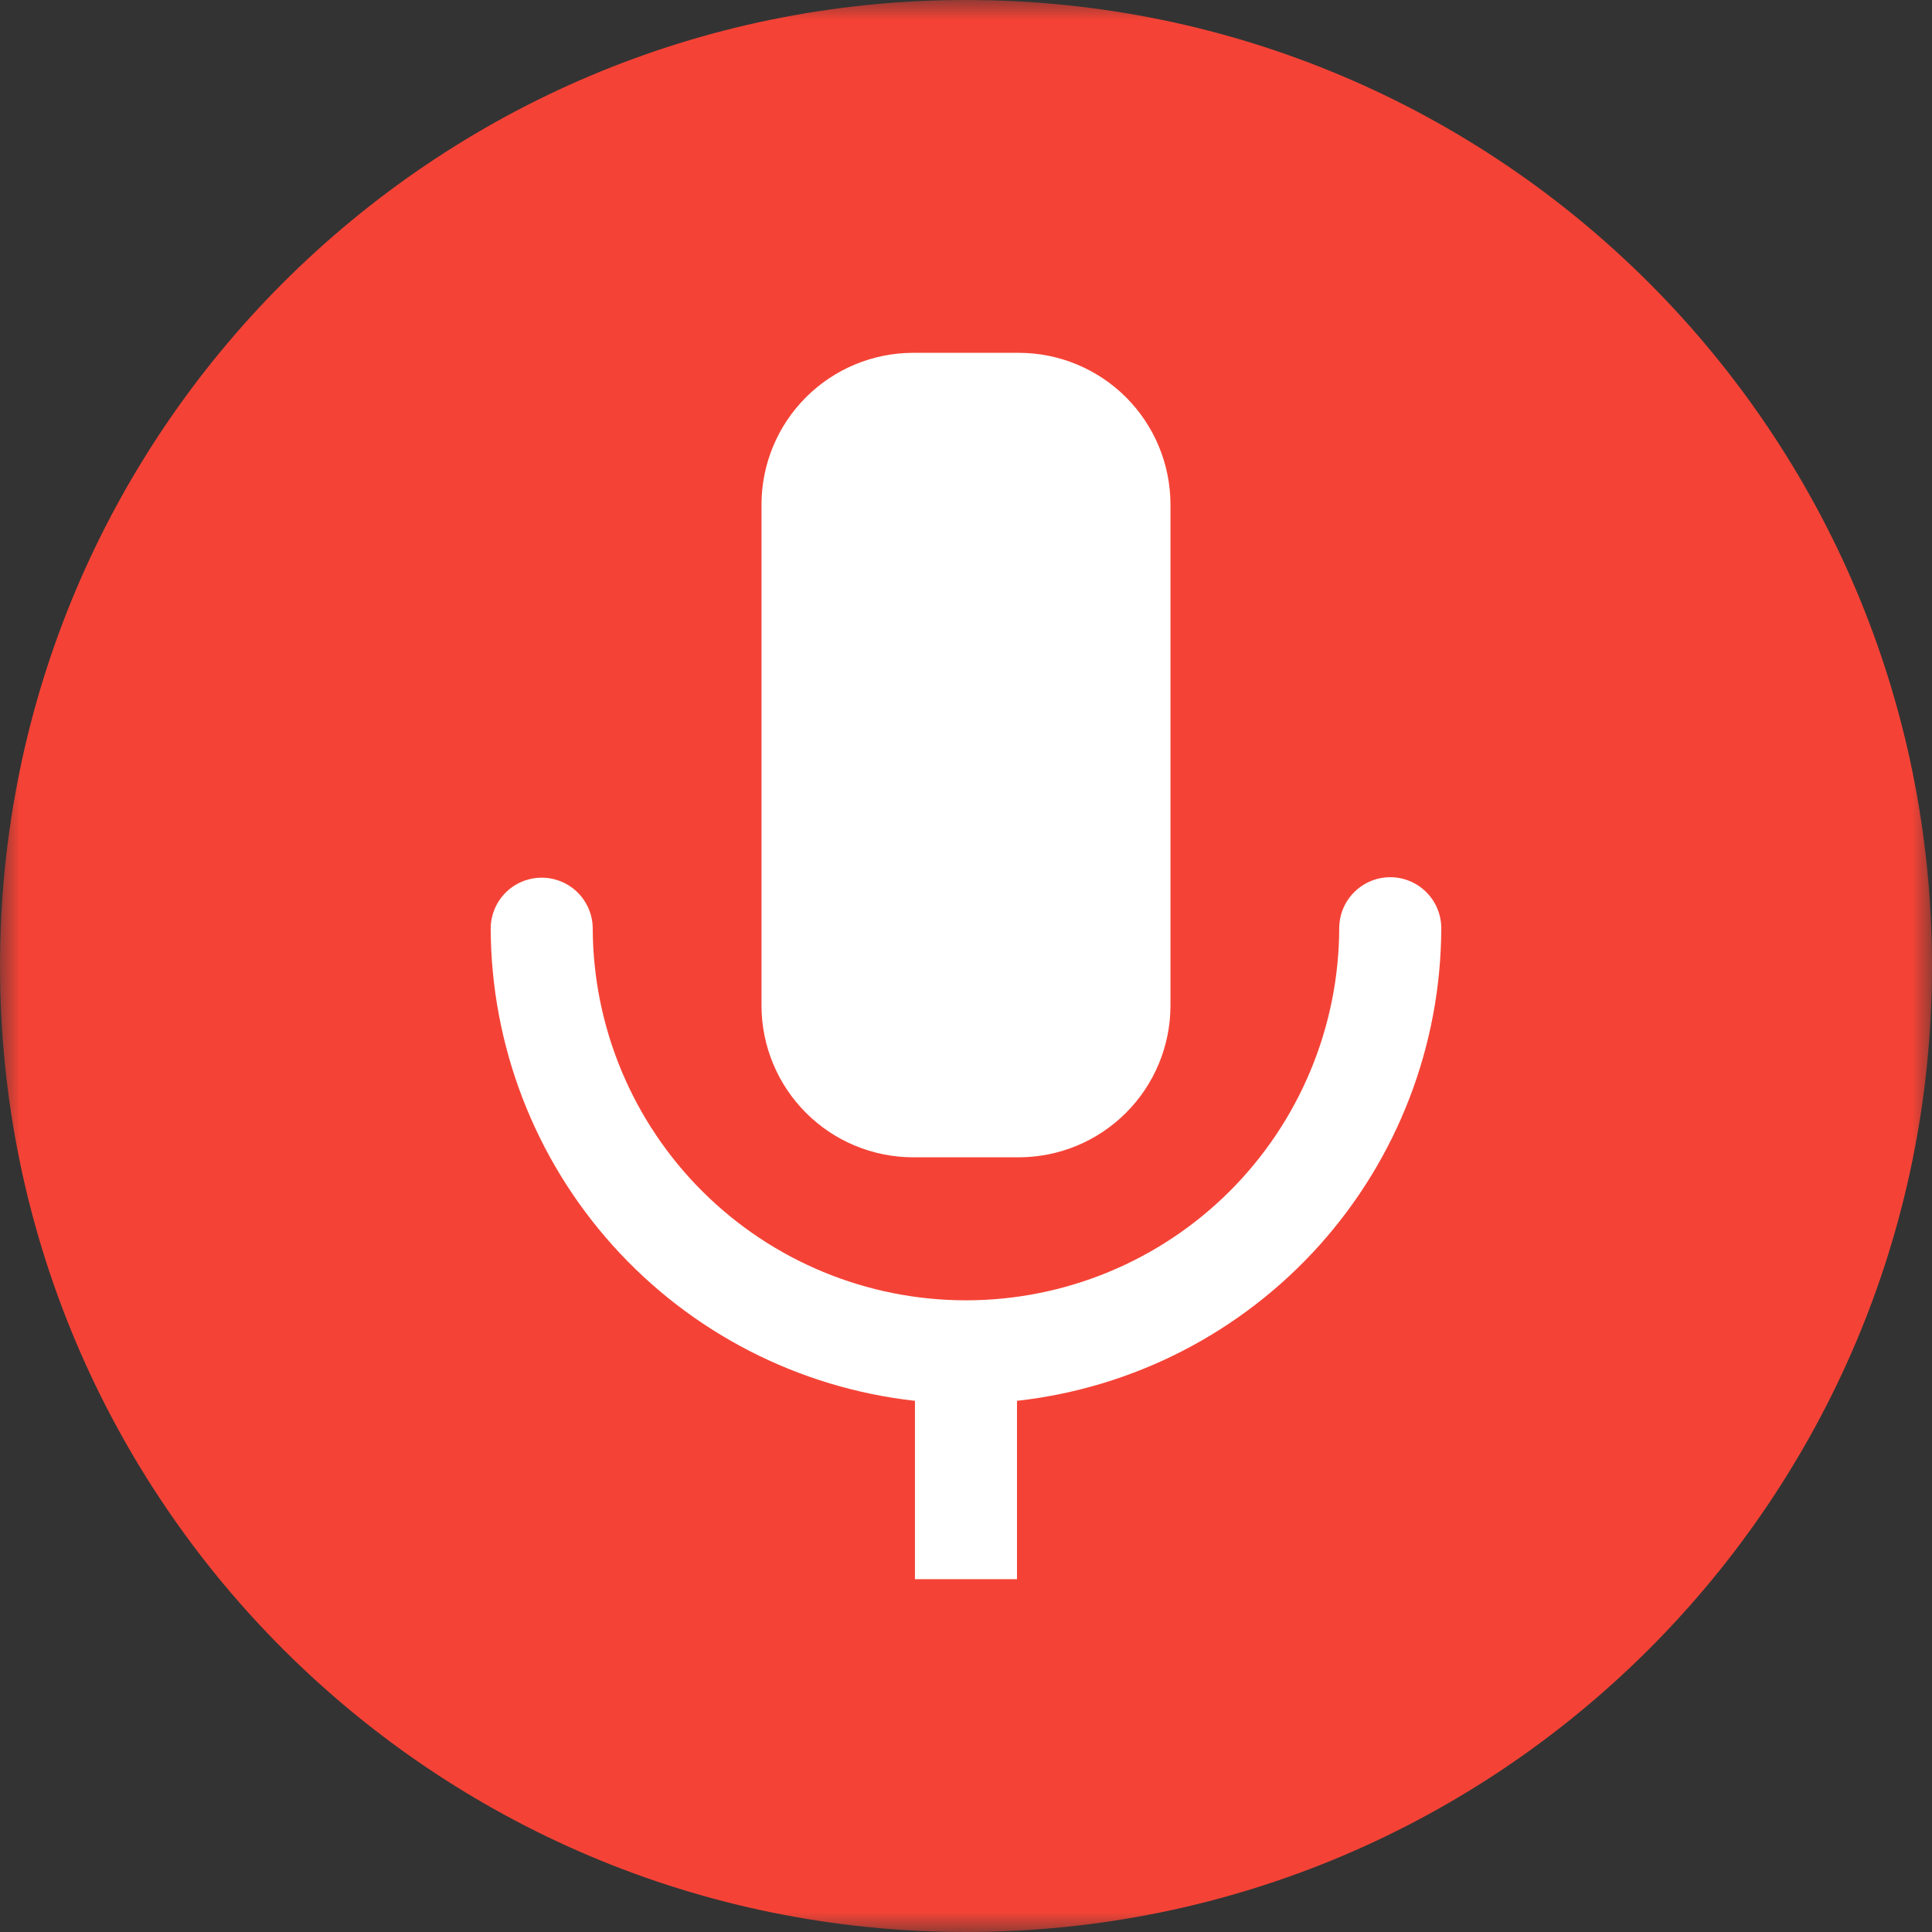 <svg width="48" height="48" viewBox="0 0 48 48" fill="none" xmlns="http://www.w3.org/2000/svg">
<rect x="0" y="0" width="48" height="48" fill="#333333" stroke="none"/>
<g clip-path="url(#clip0_3445_11897)">
<mask id="mask0_3445_11897" style="mask-type:luminance" maskUnits="userSpaceOnUse" x="0" y="0" width="48" height="48">
<path d="M48 0H0V48H48V0Z" fill="white"/>
</mask>
<g mask="url(#mask0_3445_11897)">
<path d="M24 48C37.255 48 48 37.255 48 24C48 10.745 37.255 0 24 0C10.745 0 0 10.745 0 24C0 37.255 10.745 48 24 48Z" fill="#F44336"/>
<path fill-rule="evenodd" clip-rule="evenodd" d="M22.68 8.766C21.684 8.768 20.729 9.166 20.024 9.87C19.319 10.575 18.922 11.53 18.919 12.527V24.991C18.922 25.988 19.319 26.943 20.024 27.648C20.728 28.353 21.683 28.75 22.68 28.753H25.319C26.316 28.75 27.27 28.353 27.975 27.648C28.68 26.943 29.077 25.988 29.08 24.991V12.527C29.077 11.53 28.68 10.575 27.975 9.87C27.27 9.166 26.315 8.768 25.319 8.766H22.68ZM22.732 34.803C19.84 34.482 17.167 33.108 15.223 30.943C13.279 28.777 12.2 25.972 12.191 23.062C12.194 22.728 12.329 22.409 12.566 22.173C12.803 21.938 13.124 21.806 13.459 21.806C13.793 21.806 14.114 21.938 14.351 22.173C14.588 22.409 14.723 22.728 14.726 23.062C14.734 25.517 15.714 27.868 17.453 29.601C19.191 31.333 21.545 32.306 24 32.306C26.454 32.306 28.808 31.333 30.546 29.601C32.284 27.868 33.265 25.517 33.273 23.062C33.273 22.726 33.406 22.404 33.644 22.166C33.882 21.928 34.204 21.794 34.541 21.794C34.877 21.794 35.199 21.928 35.437 22.166C35.675 22.404 35.808 22.726 35.808 23.062C35.8 25.973 34.721 28.777 32.777 30.943C30.832 33.108 28.159 34.482 25.267 34.803V39.234H22.732V34.803Z" fill="white"/>
</g>
</g>
<defs>
<clipPath id="clip0_3445_11897">
<rect width="48" height="48" fill="white"/>
</clipPath>
</defs>
</svg>
